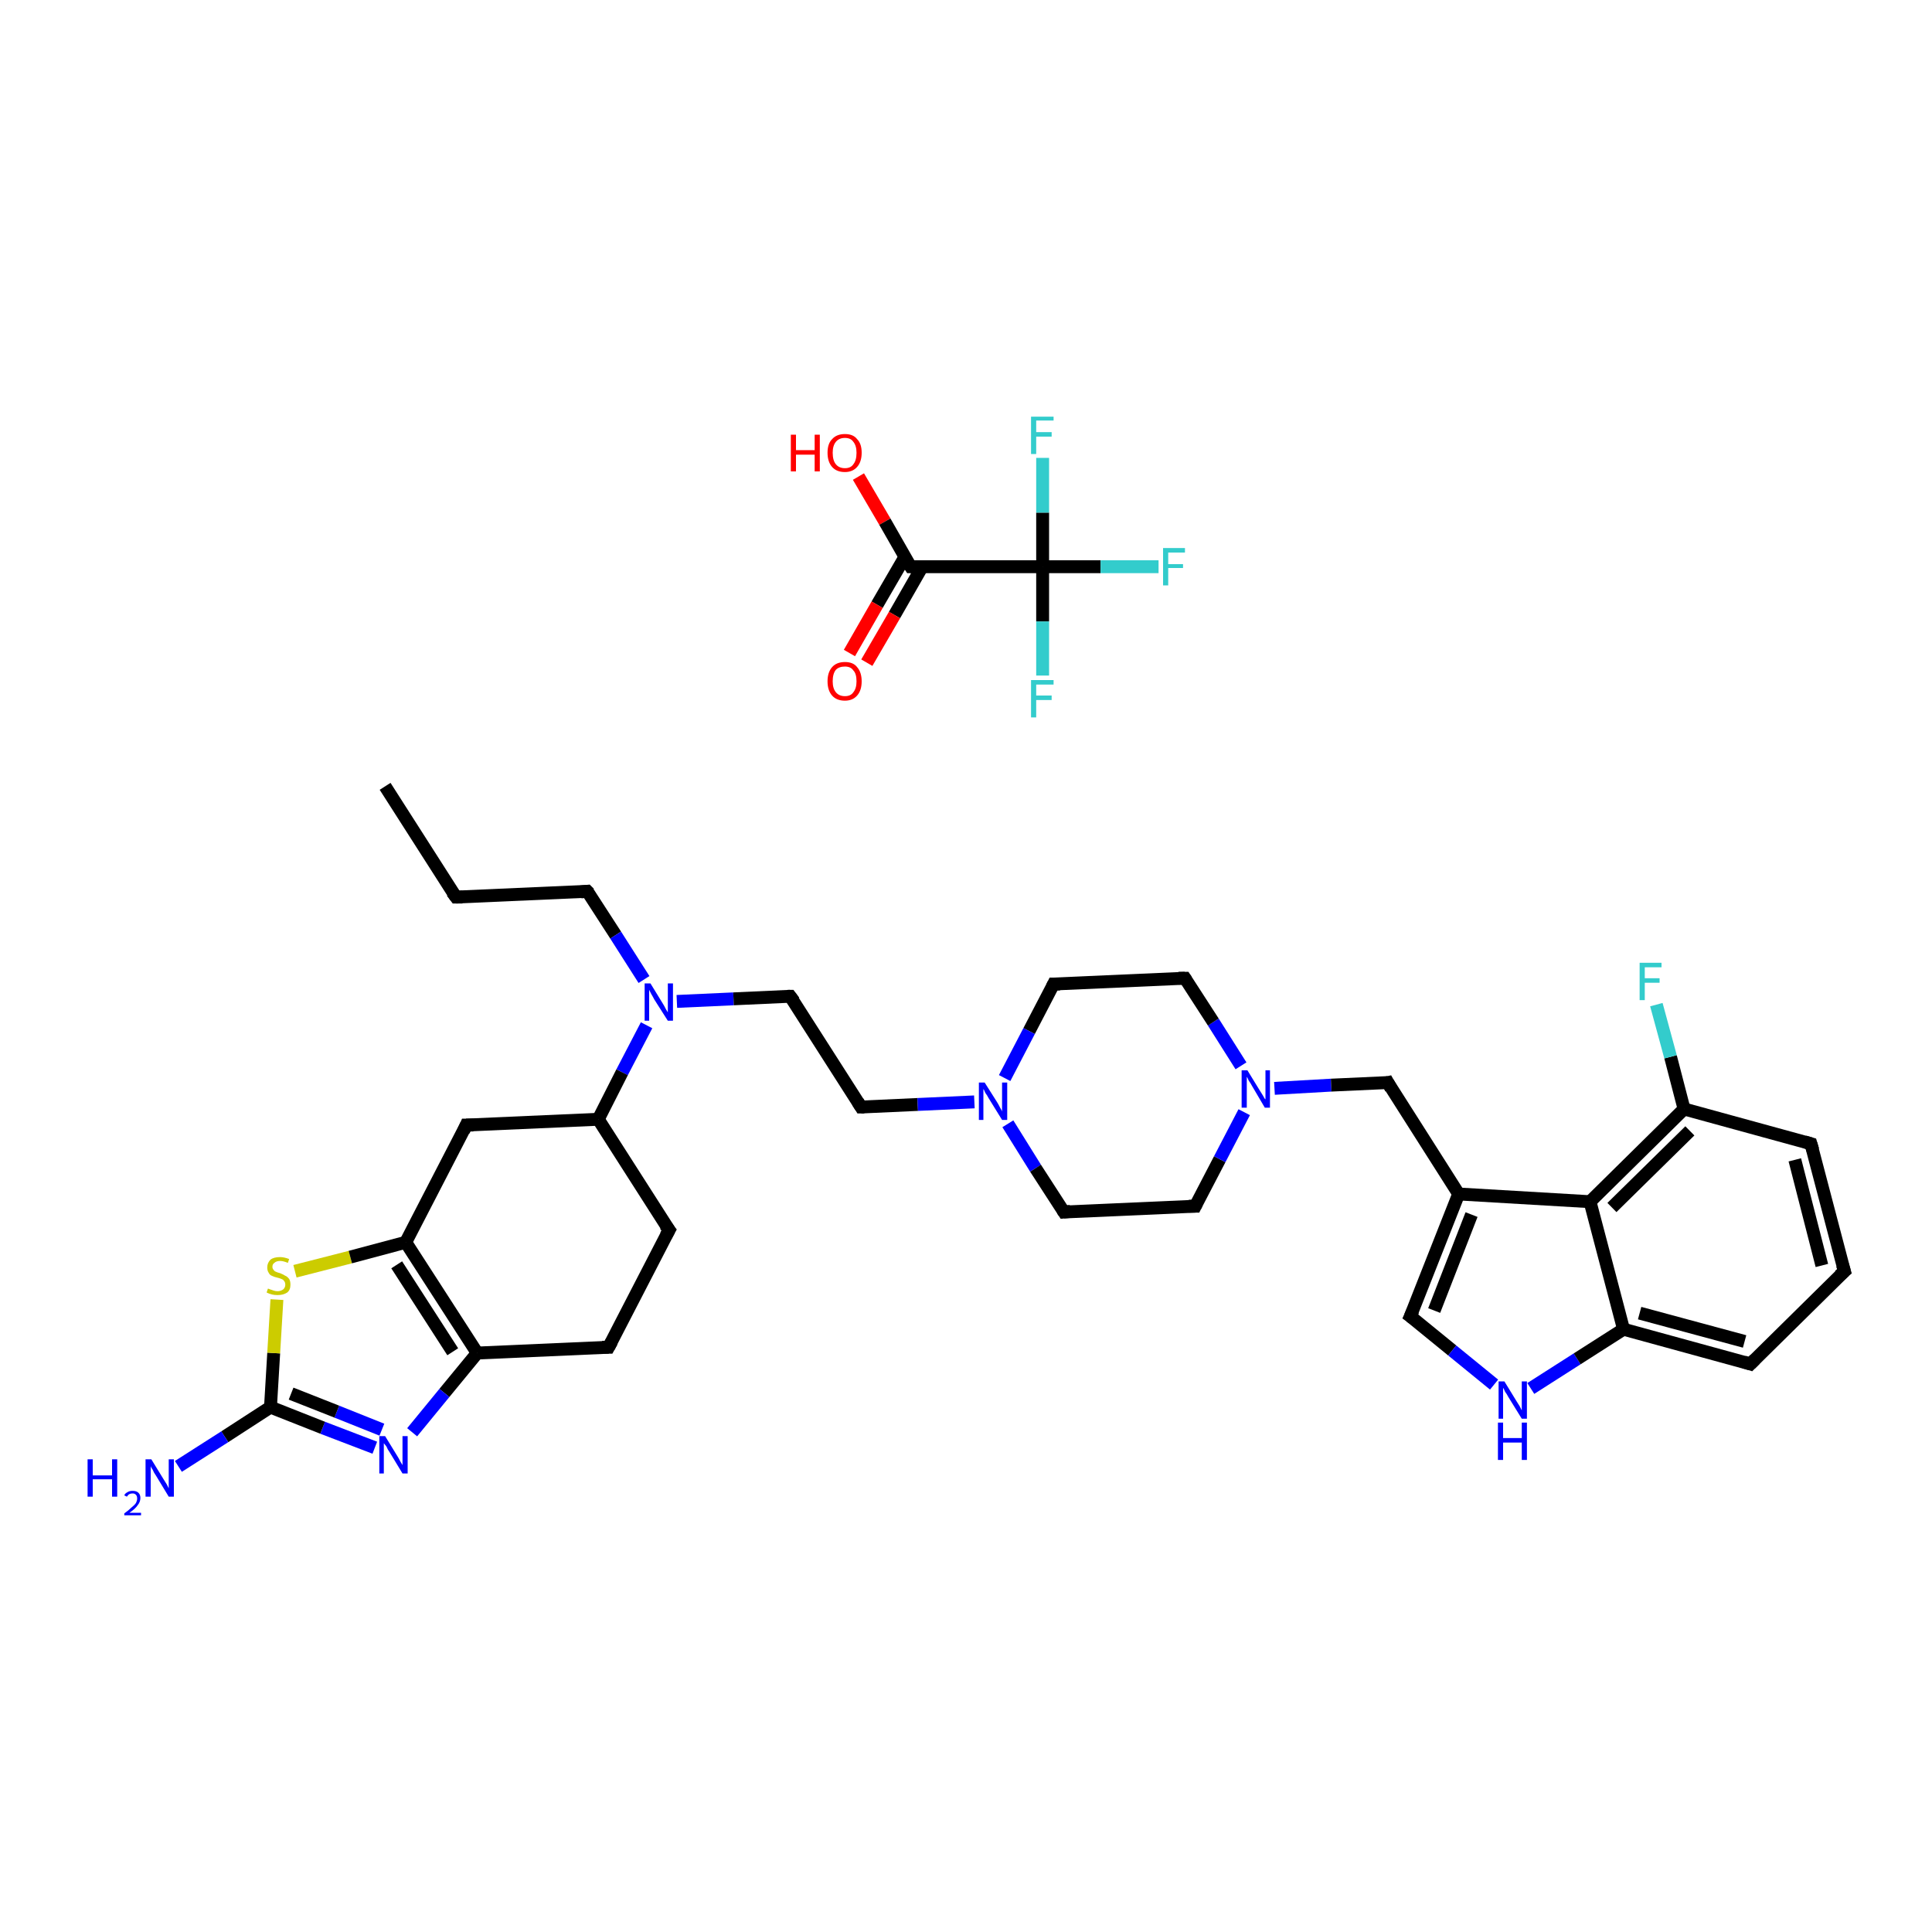 <?xml version='1.0' encoding='iso-8859-1'?>
<svg version='1.1' baseProfile='full'
              xmlns='http://www.w3.org/2000/svg'
                      xmlns:rdkit='http://www.rdkit.org/xml'
                      xmlns:xlink='http://www.w3.org/1999/xlink'
                  xml:space='preserve'
width='300px' height='300px' viewBox='0 0 300 300'>
<!-- END OF HEADER -->
<rect style='opacity:1.0;fill:#FFFFFF;stroke:none' width='300.0' height='300.0' x='0.0' y='0.0'> </rect>
<path class='bond-0 atom-0 atom-1' d='M 133.3,74.0 L 137.4,81.0' style='fill:none;fill-rule:evenodd;stroke:#FF0000;stroke-width:2.0px;stroke-linecap:butt;stroke-linejoin:miter;stroke-opacity:1' />
<path class='bond-0 atom-0 atom-1' d='M 137.4,81.0 L 141.4,88.0' style='fill:none;fill-rule:evenodd;stroke:#000000;stroke-width:2.0px;stroke-linecap:butt;stroke-linejoin:miter;stroke-opacity:1' />
<path class='bond-1 atom-1 atom-2' d='M 140.5,86.5 L 136.2,93.9' style='fill:none;fill-rule:evenodd;stroke:#000000;stroke-width:2.0px;stroke-linecap:butt;stroke-linejoin:miter;stroke-opacity:1' />
<path class='bond-1 atom-1 atom-2' d='M 136.2,93.9 L 131.9,101.4' style='fill:none;fill-rule:evenodd;stroke:#FF0000;stroke-width:2.0px;stroke-linecap:butt;stroke-linejoin:miter;stroke-opacity:1' />
<path class='bond-1 atom-1 atom-2' d='M 143.2,88.0 L 138.9,95.5' style='fill:none;fill-rule:evenodd;stroke:#000000;stroke-width:2.0px;stroke-linecap:butt;stroke-linejoin:miter;stroke-opacity:1' />
<path class='bond-1 atom-1 atom-2' d='M 138.9,95.5 L 134.6,102.9' style='fill:none;fill-rule:evenodd;stroke:#FF0000;stroke-width:2.0px;stroke-linecap:butt;stroke-linejoin:miter;stroke-opacity:1' />
<path class='bond-2 atom-1 atom-3' d='M 141.4,88.0 L 161.9,88.0' style='fill:none;fill-rule:evenodd;stroke:#000000;stroke-width:2.0px;stroke-linecap:butt;stroke-linejoin:miter;stroke-opacity:1' />
<path class='bond-3 atom-3 atom-4' d='M 161.9,88.0 L 170.9,88.0' style='fill:none;fill-rule:evenodd;stroke:#000000;stroke-width:2.0px;stroke-linecap:butt;stroke-linejoin:miter;stroke-opacity:1' />
<path class='bond-3 atom-3 atom-4' d='M 170.9,88.0 L 179.9,88.0' style='fill:none;fill-rule:evenodd;stroke:#33CCCC;stroke-width:2.0px;stroke-linecap:butt;stroke-linejoin:miter;stroke-opacity:1' />
<path class='bond-4 atom-3 atom-5' d='M 161.9,88.0 L 161.9,96.5' style='fill:none;fill-rule:evenodd;stroke:#000000;stroke-width:2.0px;stroke-linecap:butt;stroke-linejoin:miter;stroke-opacity:1' />
<path class='bond-4 atom-3 atom-5' d='M 161.9,96.5 L 161.9,104.9' style='fill:none;fill-rule:evenodd;stroke:#33CCCC;stroke-width:2.0px;stroke-linecap:butt;stroke-linejoin:miter;stroke-opacity:1' />
<path class='bond-5 atom-3 atom-6' d='M 161.9,88.0 L 161.9,79.6' style='fill:none;fill-rule:evenodd;stroke:#000000;stroke-width:2.0px;stroke-linecap:butt;stroke-linejoin:miter;stroke-opacity:1' />
<path class='bond-5 atom-3 atom-6' d='M 161.9,79.6 L 161.9,71.1' style='fill:none;fill-rule:evenodd;stroke:#33CCCC;stroke-width:2.0px;stroke-linecap:butt;stroke-linejoin:miter;stroke-opacity:1' />
<path class='bond-6 atom-7 atom-8' d='M 59.8,122.1 L 70.8,139.3' style='fill:none;fill-rule:evenodd;stroke:#000000;stroke-width:2.0px;stroke-linecap:butt;stroke-linejoin:miter;stroke-opacity:1' />
<path class='bond-7 atom-8 atom-9' d='M 70.8,139.3 L 91.2,138.4' style='fill:none;fill-rule:evenodd;stroke:#000000;stroke-width:2.0px;stroke-linecap:butt;stroke-linejoin:miter;stroke-opacity:1' />
<path class='bond-8 atom-9 atom-10' d='M 91.2,138.4 L 95.6,145.2' style='fill:none;fill-rule:evenodd;stroke:#000000;stroke-width:2.0px;stroke-linecap:butt;stroke-linejoin:miter;stroke-opacity:1' />
<path class='bond-8 atom-9 atom-10' d='M 95.6,145.2 L 100.0,152.1' style='fill:none;fill-rule:evenodd;stroke:#0000FF;stroke-width:2.0px;stroke-linecap:butt;stroke-linejoin:miter;stroke-opacity:1' />
<path class='bond-9 atom-10 atom-11' d='M 105.1,155.5 L 113.9,155.1' style='fill:none;fill-rule:evenodd;stroke:#0000FF;stroke-width:2.0px;stroke-linecap:butt;stroke-linejoin:miter;stroke-opacity:1' />
<path class='bond-9 atom-10 atom-11' d='M 113.9,155.1 L 122.7,154.7' style='fill:none;fill-rule:evenodd;stroke:#000000;stroke-width:2.0px;stroke-linecap:butt;stroke-linejoin:miter;stroke-opacity:1' />
<path class='bond-10 atom-11 atom-12' d='M 122.7,154.7 L 133.7,171.9' style='fill:none;fill-rule:evenodd;stroke:#000000;stroke-width:2.0px;stroke-linecap:butt;stroke-linejoin:miter;stroke-opacity:1' />
<path class='bond-11 atom-12 atom-13' d='M 133.7,171.9 L 142.5,171.5' style='fill:none;fill-rule:evenodd;stroke:#000000;stroke-width:2.0px;stroke-linecap:butt;stroke-linejoin:miter;stroke-opacity:1' />
<path class='bond-11 atom-12 atom-13' d='M 142.5,171.5 L 151.3,171.1' style='fill:none;fill-rule:evenodd;stroke:#0000FF;stroke-width:2.0px;stroke-linecap:butt;stroke-linejoin:miter;stroke-opacity:1' />
<path class='bond-12 atom-13 atom-14' d='M 156.5,174.5 L 160.8,181.4' style='fill:none;fill-rule:evenodd;stroke:#0000FF;stroke-width:2.0px;stroke-linecap:butt;stroke-linejoin:miter;stroke-opacity:1' />
<path class='bond-12 atom-13 atom-14' d='M 160.8,181.4 L 165.2,188.2' style='fill:none;fill-rule:evenodd;stroke:#000000;stroke-width:2.0px;stroke-linecap:butt;stroke-linejoin:miter;stroke-opacity:1' />
<path class='bond-13 atom-14 atom-15' d='M 165.2,188.2 L 185.6,187.3' style='fill:none;fill-rule:evenodd;stroke:#000000;stroke-width:2.0px;stroke-linecap:butt;stroke-linejoin:miter;stroke-opacity:1' />
<path class='bond-14 atom-15 atom-16' d='M 185.6,187.3 L 189.4,180.0' style='fill:none;fill-rule:evenodd;stroke:#000000;stroke-width:2.0px;stroke-linecap:butt;stroke-linejoin:miter;stroke-opacity:1' />
<path class='bond-14 atom-15 atom-16' d='M 189.4,180.0 L 193.2,172.7' style='fill:none;fill-rule:evenodd;stroke:#0000FF;stroke-width:2.0px;stroke-linecap:butt;stroke-linejoin:miter;stroke-opacity:1' />
<path class='bond-15 atom-16 atom-17' d='M 197.9,169.0 L 206.7,168.5' style='fill:none;fill-rule:evenodd;stroke:#0000FF;stroke-width:2.0px;stroke-linecap:butt;stroke-linejoin:miter;stroke-opacity:1' />
<path class='bond-15 atom-16 atom-17' d='M 206.7,168.5 L 215.5,168.1' style='fill:none;fill-rule:evenodd;stroke:#000000;stroke-width:2.0px;stroke-linecap:butt;stroke-linejoin:miter;stroke-opacity:1' />
<path class='bond-16 atom-17 atom-18' d='M 215.5,168.1 L 226.5,185.4' style='fill:none;fill-rule:evenodd;stroke:#000000;stroke-width:2.0px;stroke-linecap:butt;stroke-linejoin:miter;stroke-opacity:1' />
<path class='bond-17 atom-18 atom-19' d='M 226.5,185.4 L 219.0,204.4' style='fill:none;fill-rule:evenodd;stroke:#000000;stroke-width:2.0px;stroke-linecap:butt;stroke-linejoin:miter;stroke-opacity:1' />
<path class='bond-17 atom-18 atom-19' d='M 228.5,188.6 L 222.7,203.5' style='fill:none;fill-rule:evenodd;stroke:#000000;stroke-width:2.0px;stroke-linecap:butt;stroke-linejoin:miter;stroke-opacity:1' />
<path class='bond-18 atom-19 atom-20' d='M 219.0,204.4 L 225.5,209.7' style='fill:none;fill-rule:evenodd;stroke:#000000;stroke-width:2.0px;stroke-linecap:butt;stroke-linejoin:miter;stroke-opacity:1' />
<path class='bond-18 atom-19 atom-20' d='M 225.5,209.7 L 232.0,215.0' style='fill:none;fill-rule:evenodd;stroke:#0000FF;stroke-width:2.0px;stroke-linecap:butt;stroke-linejoin:miter;stroke-opacity:1' />
<path class='bond-19 atom-20 atom-21' d='M 237.7,215.6 L 244.9,211.0' style='fill:none;fill-rule:evenodd;stroke:#0000FF;stroke-width:2.0px;stroke-linecap:butt;stroke-linejoin:miter;stroke-opacity:1' />
<path class='bond-19 atom-20 atom-21' d='M 244.9,211.0 L 252.1,206.4' style='fill:none;fill-rule:evenodd;stroke:#000000;stroke-width:2.0px;stroke-linecap:butt;stroke-linejoin:miter;stroke-opacity:1' />
<path class='bond-20 atom-21 atom-22' d='M 252.1,206.4 L 271.8,211.8' style='fill:none;fill-rule:evenodd;stroke:#000000;stroke-width:2.0px;stroke-linecap:butt;stroke-linejoin:miter;stroke-opacity:1' />
<path class='bond-20 atom-21 atom-22' d='M 254.6,203.9 L 270.9,208.3' style='fill:none;fill-rule:evenodd;stroke:#000000;stroke-width:2.0px;stroke-linecap:butt;stroke-linejoin:miter;stroke-opacity:1' />
<path class='bond-21 atom-22 atom-23' d='M 271.8,211.8 L 286.4,197.4' style='fill:none;fill-rule:evenodd;stroke:#000000;stroke-width:2.0px;stroke-linecap:butt;stroke-linejoin:miter;stroke-opacity:1' />
<path class='bond-22 atom-23 atom-24' d='M 286.4,197.4 L 281.2,177.6' style='fill:none;fill-rule:evenodd;stroke:#000000;stroke-width:2.0px;stroke-linecap:butt;stroke-linejoin:miter;stroke-opacity:1' />
<path class='bond-22 atom-23 atom-24' d='M 282.9,196.5 L 278.7,180.1' style='fill:none;fill-rule:evenodd;stroke:#000000;stroke-width:2.0px;stroke-linecap:butt;stroke-linejoin:miter;stroke-opacity:1' />
<path class='bond-23 atom-24 atom-25' d='M 281.2,177.6 L 261.5,172.2' style='fill:none;fill-rule:evenodd;stroke:#000000;stroke-width:2.0px;stroke-linecap:butt;stroke-linejoin:miter;stroke-opacity:1' />
<path class='bond-24 atom-25 atom-26' d='M 261.5,172.2 L 259.4,164.1' style='fill:none;fill-rule:evenodd;stroke:#000000;stroke-width:2.0px;stroke-linecap:butt;stroke-linejoin:miter;stroke-opacity:1' />
<path class='bond-24 atom-25 atom-26' d='M 259.4,164.1 L 257.2,156.0' style='fill:none;fill-rule:evenodd;stroke:#33CCCC;stroke-width:2.0px;stroke-linecap:butt;stroke-linejoin:miter;stroke-opacity:1' />
<path class='bond-25 atom-25 atom-27' d='M 261.5,172.2 L 246.9,186.6' style='fill:none;fill-rule:evenodd;stroke:#000000;stroke-width:2.0px;stroke-linecap:butt;stroke-linejoin:miter;stroke-opacity:1' />
<path class='bond-25 atom-25 atom-27' d='M 262.4,175.6 L 250.3,187.5' style='fill:none;fill-rule:evenodd;stroke:#000000;stroke-width:2.0px;stroke-linecap:butt;stroke-linejoin:miter;stroke-opacity:1' />
<path class='bond-26 atom-16 atom-28' d='M 192.7,165.5 L 188.4,158.7' style='fill:none;fill-rule:evenodd;stroke:#0000FF;stroke-width:2.0px;stroke-linecap:butt;stroke-linejoin:miter;stroke-opacity:1' />
<path class='bond-26 atom-16 atom-28' d='M 188.4,158.7 L 184.0,151.9' style='fill:none;fill-rule:evenodd;stroke:#000000;stroke-width:2.0px;stroke-linecap:butt;stroke-linejoin:miter;stroke-opacity:1' />
<path class='bond-27 atom-28 atom-29' d='M 184.0,151.9 L 163.6,152.8' style='fill:none;fill-rule:evenodd;stroke:#000000;stroke-width:2.0px;stroke-linecap:butt;stroke-linejoin:miter;stroke-opacity:1' />
<path class='bond-28 atom-10 atom-30' d='M 100.4,159.2 L 96.6,166.5' style='fill:none;fill-rule:evenodd;stroke:#0000FF;stroke-width:2.0px;stroke-linecap:butt;stroke-linejoin:miter;stroke-opacity:1' />
<path class='bond-28 atom-10 atom-30' d='M 96.6,166.5 L 92.9,173.8' style='fill:none;fill-rule:evenodd;stroke:#000000;stroke-width:2.0px;stroke-linecap:butt;stroke-linejoin:miter;stroke-opacity:1' />
<path class='bond-29 atom-30 atom-31' d='M 92.9,173.8 L 103.9,191.0' style='fill:none;fill-rule:evenodd;stroke:#000000;stroke-width:2.0px;stroke-linecap:butt;stroke-linejoin:miter;stroke-opacity:1' />
<path class='bond-30 atom-31 atom-32' d='M 103.9,191.0 L 94.5,209.2' style='fill:none;fill-rule:evenodd;stroke:#000000;stroke-width:2.0px;stroke-linecap:butt;stroke-linejoin:miter;stroke-opacity:1' />
<path class='bond-31 atom-32 atom-33' d='M 94.5,209.2 L 74.1,210.1' style='fill:none;fill-rule:evenodd;stroke:#000000;stroke-width:2.0px;stroke-linecap:butt;stroke-linejoin:miter;stroke-opacity:1' />
<path class='bond-32 atom-33 atom-34' d='M 74.1,210.1 L 69.0,216.3' style='fill:none;fill-rule:evenodd;stroke:#000000;stroke-width:2.0px;stroke-linecap:butt;stroke-linejoin:miter;stroke-opacity:1' />
<path class='bond-32 atom-33 atom-34' d='M 69.0,216.3 L 64.0,222.4' style='fill:none;fill-rule:evenodd;stroke:#0000FF;stroke-width:2.0px;stroke-linecap:butt;stroke-linejoin:miter;stroke-opacity:1' />
<path class='bond-33 atom-34 atom-35' d='M 58.2,224.8 L 50.1,221.7' style='fill:none;fill-rule:evenodd;stroke:#0000FF;stroke-width:2.0px;stroke-linecap:butt;stroke-linejoin:miter;stroke-opacity:1' />
<path class='bond-33 atom-34 atom-35' d='M 50.1,221.7 L 42.0,218.5' style='fill:none;fill-rule:evenodd;stroke:#000000;stroke-width:2.0px;stroke-linecap:butt;stroke-linejoin:miter;stroke-opacity:1' />
<path class='bond-33 atom-34 atom-35' d='M 59.3,222.0 L 52.3,219.2' style='fill:none;fill-rule:evenodd;stroke:#0000FF;stroke-width:2.0px;stroke-linecap:butt;stroke-linejoin:miter;stroke-opacity:1' />
<path class='bond-33 atom-34 atom-35' d='M 52.3,219.2 L 45.2,216.4' style='fill:none;fill-rule:evenodd;stroke:#000000;stroke-width:2.0px;stroke-linecap:butt;stroke-linejoin:miter;stroke-opacity:1' />
<path class='bond-34 atom-35 atom-36' d='M 42.0,218.5 L 34.9,223.1' style='fill:none;fill-rule:evenodd;stroke:#000000;stroke-width:2.0px;stroke-linecap:butt;stroke-linejoin:miter;stroke-opacity:1' />
<path class='bond-34 atom-35 atom-36' d='M 34.9,223.1 L 27.7,227.7' style='fill:none;fill-rule:evenodd;stroke:#0000FF;stroke-width:2.0px;stroke-linecap:butt;stroke-linejoin:miter;stroke-opacity:1' />
<path class='bond-35 atom-35 atom-37' d='M 42.0,218.5 L 42.5,210.1' style='fill:none;fill-rule:evenodd;stroke:#000000;stroke-width:2.0px;stroke-linecap:butt;stroke-linejoin:miter;stroke-opacity:1' />
<path class='bond-35 atom-35 atom-37' d='M 42.5,210.1 L 43.0,201.8' style='fill:none;fill-rule:evenodd;stroke:#CCCC00;stroke-width:2.0px;stroke-linecap:butt;stroke-linejoin:miter;stroke-opacity:1' />
<path class='bond-36 atom-37 atom-38' d='M 45.8,197.4 L 54.4,195.2' style='fill:none;fill-rule:evenodd;stroke:#CCCC00;stroke-width:2.0px;stroke-linecap:butt;stroke-linejoin:miter;stroke-opacity:1' />
<path class='bond-36 atom-37 atom-38' d='M 54.4,195.2 L 63.0,192.9' style='fill:none;fill-rule:evenodd;stroke:#000000;stroke-width:2.0px;stroke-linecap:butt;stroke-linejoin:miter;stroke-opacity:1' />
<path class='bond-37 atom-38 atom-39' d='M 63.0,192.9 L 72.4,174.7' style='fill:none;fill-rule:evenodd;stroke:#000000;stroke-width:2.0px;stroke-linecap:butt;stroke-linejoin:miter;stroke-opacity:1' />
<path class='bond-38 atom-29 atom-13' d='M 163.6,152.8 L 159.8,160.1' style='fill:none;fill-rule:evenodd;stroke:#000000;stroke-width:2.0px;stroke-linecap:butt;stroke-linejoin:miter;stroke-opacity:1' />
<path class='bond-38 atom-29 atom-13' d='M 159.8,160.1 L 156.0,167.4' style='fill:none;fill-rule:evenodd;stroke:#0000FF;stroke-width:2.0px;stroke-linecap:butt;stroke-linejoin:miter;stroke-opacity:1' />
<path class='bond-39 atom-39 atom-30' d='M 72.4,174.7 L 92.9,173.8' style='fill:none;fill-rule:evenodd;stroke:#000000;stroke-width:2.0px;stroke-linecap:butt;stroke-linejoin:miter;stroke-opacity:1' />
<path class='bond-40 atom-27 atom-18' d='M 246.9,186.6 L 226.5,185.4' style='fill:none;fill-rule:evenodd;stroke:#000000;stroke-width:2.0px;stroke-linecap:butt;stroke-linejoin:miter;stroke-opacity:1' />
<path class='bond-41 atom-38 atom-33' d='M 63.0,192.9 L 74.1,210.1' style='fill:none;fill-rule:evenodd;stroke:#000000;stroke-width:2.0px;stroke-linecap:butt;stroke-linejoin:miter;stroke-opacity:1' />
<path class='bond-41 atom-38 atom-33' d='M 61.6,196.4 L 70.3,209.9' style='fill:none;fill-rule:evenodd;stroke:#000000;stroke-width:2.0px;stroke-linecap:butt;stroke-linejoin:miter;stroke-opacity:1' />
<path class='bond-42 atom-27 atom-21' d='M 246.9,186.6 L 252.1,206.4' style='fill:none;fill-rule:evenodd;stroke:#000000;stroke-width:2.0px;stroke-linecap:butt;stroke-linejoin:miter;stroke-opacity:1' />
<path d='M 141.2,87.7 L 141.4,88.0 L 142.4,88.0' style='fill:none;stroke:#000000;stroke-width:2.0px;stroke-linecap:butt;stroke-linejoin:miter;stroke-opacity:1;' />
<path d='M 70.2,138.5 L 70.8,139.3 L 71.8,139.3' style='fill:none;stroke:#000000;stroke-width:2.0px;stroke-linecap:butt;stroke-linejoin:miter;stroke-opacity:1;' />
<path d='M 90.2,138.5 L 91.2,138.4 L 91.5,138.7' style='fill:none;stroke:#000000;stroke-width:2.0px;stroke-linecap:butt;stroke-linejoin:miter;stroke-opacity:1;' />
<path d='M 122.3,154.7 L 122.7,154.7 L 123.3,155.5' style='fill:none;stroke:#000000;stroke-width:2.0px;stroke-linecap:butt;stroke-linejoin:miter;stroke-opacity:1;' />
<path d='M 133.2,171.1 L 133.7,171.9 L 134.2,171.9' style='fill:none;stroke:#000000;stroke-width:2.0px;stroke-linecap:butt;stroke-linejoin:miter;stroke-opacity:1;' />
<path d='M 165.0,187.9 L 165.2,188.2 L 166.2,188.1' style='fill:none;stroke:#000000;stroke-width:2.0px;stroke-linecap:butt;stroke-linejoin:miter;stroke-opacity:1;' />
<path d='M 184.6,187.3 L 185.6,187.3 L 185.8,186.9' style='fill:none;stroke:#000000;stroke-width:2.0px;stroke-linecap:butt;stroke-linejoin:miter;stroke-opacity:1;' />
<path d='M 215.0,168.2 L 215.5,168.1 L 216.0,169.0' style='fill:none;stroke:#000000;stroke-width:2.0px;stroke-linecap:butt;stroke-linejoin:miter;stroke-opacity:1;' />
<path d='M 219.4,203.5 L 219.0,204.4 L 219.4,204.7' style='fill:none;stroke:#000000;stroke-width:2.0px;stroke-linecap:butt;stroke-linejoin:miter;stroke-opacity:1;' />
<path d='M 270.8,211.5 L 271.8,211.8 L 272.5,211.1' style='fill:none;stroke:#000000;stroke-width:2.0px;stroke-linecap:butt;stroke-linejoin:miter;stroke-opacity:1;' />
<path d='M 285.6,198.1 L 286.4,197.4 L 286.1,196.4' style='fill:none;stroke:#000000;stroke-width:2.0px;stroke-linecap:butt;stroke-linejoin:miter;stroke-opacity:1;' />
<path d='M 281.5,178.6 L 281.2,177.6 L 280.2,177.3' style='fill:none;stroke:#000000;stroke-width:2.0px;stroke-linecap:butt;stroke-linejoin:miter;stroke-opacity:1;' />
<path d='M 184.2,152.2 L 184.0,151.9 L 183.0,151.9' style='fill:none;stroke:#000000;stroke-width:2.0px;stroke-linecap:butt;stroke-linejoin:miter;stroke-opacity:1;' />
<path d='M 164.6,152.8 L 163.6,152.8 L 163.4,153.2' style='fill:none;stroke:#000000;stroke-width:2.0px;stroke-linecap:butt;stroke-linejoin:miter;stroke-opacity:1;' />
<path d='M 103.3,190.2 L 103.9,191.0 L 103.4,191.9' style='fill:none;stroke:#000000;stroke-width:2.0px;stroke-linecap:butt;stroke-linejoin:miter;stroke-opacity:1;' />
<path d='M 95.0,208.3 L 94.5,209.2 L 93.5,209.2' style='fill:none;stroke:#000000;stroke-width:2.0px;stroke-linecap:butt;stroke-linejoin:miter;stroke-opacity:1;' />
<path d='M 72.0,175.6 L 72.4,174.7 L 73.5,174.7' style='fill:none;stroke:#000000;stroke-width:2.0px;stroke-linecap:butt;stroke-linejoin:miter;stroke-opacity:1;' />
<path class='atom-0' d='M 122.8 67.5
L 123.6 67.5
L 123.6 69.9
L 126.5 69.9
L 126.5 67.5
L 127.3 67.5
L 127.3 73.2
L 126.5 73.2
L 126.5 70.6
L 123.6 70.6
L 123.6 73.2
L 122.8 73.2
L 122.8 67.5
' fill='#FF0000'/>
<path class='atom-0' d='M 128.5 70.3
Q 128.5 68.9, 129.2 68.2
Q 129.9 67.4, 131.2 67.4
Q 132.5 67.4, 133.1 68.2
Q 133.8 68.9, 133.8 70.3
Q 133.8 71.7, 133.1 72.5
Q 132.4 73.3, 131.2 73.3
Q 129.9 73.3, 129.2 72.5
Q 128.5 71.7, 128.5 70.3
M 131.2 72.7
Q 132.1 72.7, 132.5 72.1
Q 133.0 71.5, 133.0 70.3
Q 133.0 69.2, 132.5 68.6
Q 132.1 68.0, 131.2 68.0
Q 130.3 68.0, 129.8 68.6
Q 129.3 69.2, 129.3 70.3
Q 129.3 71.5, 129.8 72.1
Q 130.3 72.7, 131.2 72.7
' fill='#FF0000'/>
<path class='atom-2' d='M 128.5 105.8
Q 128.5 104.4, 129.2 103.6
Q 129.9 102.8, 131.2 102.8
Q 132.5 102.8, 133.1 103.6
Q 133.8 104.4, 133.8 105.8
Q 133.8 107.2, 133.1 108.0
Q 132.4 108.8, 131.2 108.8
Q 129.9 108.8, 129.2 108.0
Q 128.5 107.2, 128.5 105.8
M 131.2 108.1
Q 132.1 108.1, 132.5 107.5
Q 133.0 106.9, 133.0 105.8
Q 133.0 104.6, 132.5 104.1
Q 132.1 103.5, 131.2 103.5
Q 130.3 103.5, 129.8 104.0
Q 129.3 104.6, 129.3 105.8
Q 129.3 106.9, 129.8 107.5
Q 130.3 108.1, 131.2 108.1
' fill='#FF0000'/>
<path class='atom-4' d='M 180.6 85.1
L 184.0 85.1
L 184.0 85.8
L 181.4 85.8
L 181.4 87.6
L 183.7 87.6
L 183.7 88.2
L 181.4 88.2
L 181.4 90.9
L 180.6 90.9
L 180.6 85.1
' fill='#33CCCC'/>
<path class='atom-5' d='M 160.1 105.6
L 163.6 105.6
L 163.6 106.3
L 160.9 106.3
L 160.9 108.0
L 163.3 108.0
L 163.3 108.7
L 160.9 108.7
L 160.9 111.4
L 160.1 111.4
L 160.1 105.6
' fill='#33CCCC'/>
<path class='atom-6' d='M 160.1 64.7
L 163.6 64.7
L 163.6 65.3
L 160.9 65.3
L 160.9 67.1
L 163.3 67.1
L 163.3 67.8
L 160.9 67.8
L 160.9 70.5
L 160.1 70.5
L 160.1 64.7
' fill='#33CCCC'/>
<path class='atom-10' d='M 101.0 152.7
L 102.9 155.8
Q 103.1 156.1, 103.4 156.7
Q 103.7 157.2, 103.7 157.2
L 103.7 152.7
L 104.5 152.7
L 104.5 158.5
L 103.7 158.5
L 101.6 155.2
Q 101.4 154.8, 101.1 154.3
Q 100.9 153.9, 100.8 153.7
L 100.8 158.5
L 100.1 158.5
L 100.1 152.7
L 101.0 152.7
' fill='#0000FF'/>
<path class='atom-13' d='M 152.9 168.1
L 154.8 171.1
Q 155.0 171.4, 155.3 172.0
Q 155.6 172.5, 155.6 172.6
L 155.6 168.1
L 156.4 168.1
L 156.4 173.9
L 155.6 173.9
L 153.5 170.5
Q 153.3 170.1, 153.0 169.7
Q 152.8 169.2, 152.7 169.1
L 152.7 173.9
L 152.0 173.9
L 152.0 168.1
L 152.9 168.1
' fill='#0000FF'/>
<path class='atom-16' d='M 193.7 166.2
L 195.6 169.3
Q 195.8 169.6, 196.1 170.1
Q 196.4 170.7, 196.5 170.7
L 196.5 166.2
L 197.2 166.2
L 197.2 172.0
L 196.4 172.0
L 194.4 168.6
Q 194.2 168.2, 193.9 167.8
Q 193.7 167.3, 193.6 167.2
L 193.6 172.0
L 192.8 172.0
L 192.8 166.2
L 193.7 166.2
' fill='#0000FF'/>
<path class='atom-20' d='M 233.6 214.5
L 235.5 217.6
Q 235.7 217.9, 236.0 218.4
Q 236.3 219.0, 236.3 219.0
L 236.3 214.5
L 237.1 214.5
L 237.1 220.3
L 236.3 220.3
L 234.2 216.9
Q 234.0 216.5, 233.7 216.1
Q 233.5 215.6, 233.4 215.5
L 233.4 220.3
L 232.7 220.3
L 232.7 214.5
L 233.6 214.5
' fill='#0000FF'/>
<path class='atom-20' d='M 232.6 220.9
L 233.4 220.9
L 233.4 223.3
L 236.3 223.3
L 236.3 220.9
L 237.1 220.9
L 237.1 226.7
L 236.3 226.7
L 236.3 224.0
L 233.4 224.0
L 233.4 226.7
L 232.6 226.7
L 232.6 220.9
' fill='#0000FF'/>
<path class='atom-26' d='M 254.6 149.5
L 258.0 149.5
L 258.0 150.2
L 255.4 150.2
L 255.4 151.9
L 257.7 151.9
L 257.7 152.6
L 255.4 152.6
L 255.4 155.3
L 254.6 155.3
L 254.6 149.5
' fill='#33CCCC'/>
<path class='atom-34' d='M 59.8 223.0
L 61.7 226.1
Q 61.9 226.4, 62.2 227.0
Q 62.5 227.5, 62.5 227.5
L 62.5 223.0
L 63.3 223.0
L 63.3 228.8
L 62.5 228.8
L 60.5 225.5
Q 60.2 225.1, 60.0 224.6
Q 59.7 224.2, 59.6 224.1
L 59.6 228.8
L 58.9 228.8
L 58.9 223.0
L 59.8 223.0
' fill='#0000FF'/>
<path class='atom-36' d='M 13.6 226.6
L 14.4 226.6
L 14.4 229.1
L 17.4 229.1
L 17.4 226.6
L 18.2 226.6
L 18.2 232.4
L 17.4 232.4
L 17.4 229.7
L 14.4 229.7
L 14.4 232.4
L 13.6 232.4
L 13.6 226.6
' fill='#0000FF'/>
<path class='atom-36' d='M 19.3 232.2
Q 19.4 231.9, 19.8 231.7
Q 20.1 231.5, 20.6 231.5
Q 21.2 231.5, 21.5 231.8
Q 21.8 232.1, 21.8 232.6
Q 21.8 233.2, 21.4 233.7
Q 21.0 234.3, 20.1 234.9
L 21.9 234.9
L 21.9 235.3
L 19.3 235.3
L 19.3 235.0
Q 20.0 234.5, 20.4 234.1
Q 20.9 233.7, 21.1 233.4
Q 21.3 233.0, 21.3 232.7
Q 21.3 232.3, 21.1 232.1
Q 20.9 231.9, 20.6 231.9
Q 20.3 231.9, 20.1 232.0
Q 19.9 232.1, 19.7 232.4
L 19.3 232.2
' fill='#0000FF'/>
<path class='atom-36' d='M 23.5 226.6
L 25.4 229.7
Q 25.6 230.0, 25.9 230.5
Q 26.2 231.1, 26.2 231.1
L 26.2 226.6
L 27.0 226.6
L 27.0 232.4
L 26.2 232.4
L 24.2 229.1
Q 23.9 228.7, 23.7 228.2
Q 23.4 227.8, 23.4 227.6
L 23.4 232.4
L 22.6 232.4
L 22.6 226.6
L 23.5 226.6
' fill='#0000FF'/>
<path class='atom-37' d='M 41.6 200.1
Q 41.7 200.1, 41.9 200.2
Q 42.2 200.3, 42.5 200.4
Q 42.8 200.5, 43.1 200.5
Q 43.6 200.5, 44.0 200.2
Q 44.3 199.9, 44.3 199.5
Q 44.3 199.1, 44.1 198.9
Q 44.0 198.7, 43.7 198.6
Q 43.5 198.5, 43.1 198.4
Q 42.6 198.3, 42.2 198.1
Q 41.9 198.0, 41.7 197.6
Q 41.5 197.3, 41.5 196.8
Q 41.5 196.1, 42.0 195.6
Q 42.5 195.2, 43.5 195.2
Q 44.1 195.2, 44.9 195.5
L 44.7 196.1
Q 44.0 195.8, 43.5 195.8
Q 42.9 195.8, 42.6 196.1
Q 42.3 196.3, 42.3 196.7
Q 42.3 197.0, 42.5 197.2
Q 42.6 197.4, 42.9 197.5
Q 43.1 197.6, 43.5 197.7
Q 44.0 197.9, 44.3 198.1
Q 44.6 198.2, 44.9 198.6
Q 45.1 198.9, 45.1 199.5
Q 45.1 200.3, 44.6 200.7
Q 44.0 201.1, 43.1 201.1
Q 42.6 201.1, 42.2 201.0
Q 41.8 200.9, 41.4 200.7
L 41.6 200.1
' fill='#CCCC00'/>
</svg>
